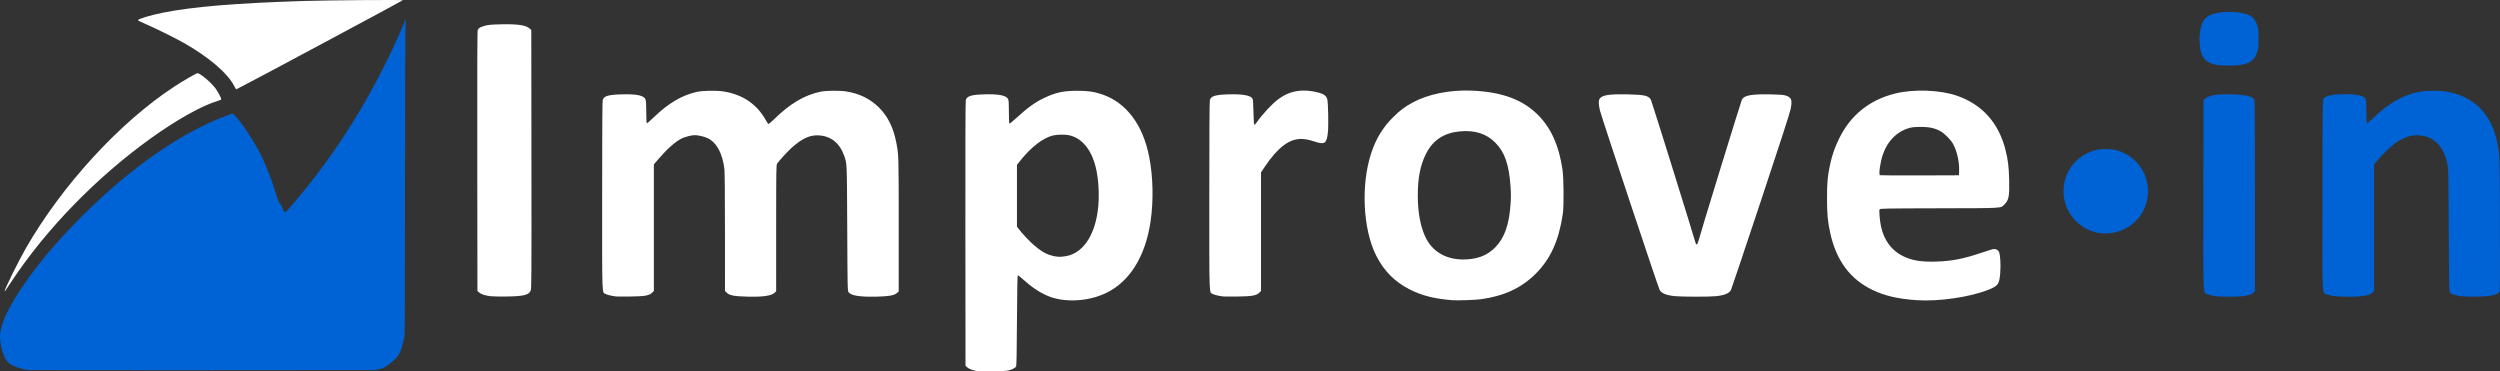 <?xml version="1.0" encoding="UTF-8" standalone="no"?>
<svg
   xmlns:dc="http://purl.org/dc/elements/1.1/"
   xmlns:cc="http://creativecommons.org/ns#"
   xmlns:rdf="http://www.w3.org/1999/02/22-rdf-syntax-ns#"
   xmlns:svg="http://www.w3.org/2000/svg"
   xmlns="http://www.w3.org/2000/svg"
   version="1.1"
   id="svg2"
   viewBox="0 0 3407.554 506.318"
   height="142.894mm"
   width="961.687mm">
  <rect x="0" y="0" width="3407.554" height="506.318" fill="#333333" stroke="none"/>
  <defs
     id="defs4" />
  <g
     transform="translate(2610.785,21.486)"
     id="layer1">
    <path
       style="fill:#0063d5"
       d="m -2569.742,482.76 c -9.025,-0.064 -22.029,-4.359 -28.096,-8.723 -6.345,-4.79 -11.02,-16.971 -12.443,-30.637 -0.741,-7.116 -0.694,-9.114 0.332,-14.177 3.048,-15.041 11.635,-32.623 27.944,-57.213 20.998,-31.66 48.814,-64.743 83.658,-99.499 65.366,-65.201 134.064,-112.987 195.439,-135.945 l 9.183,-3.435 2.978,2.868 c 8.017,7.719 23.872,31.383 34.464,51.438 7.176,13.585 16.557,37.642 22.394,57.423 2.015,6.831 3.529,10.155 5.468,12.009 0.717,0.686 1.883,2.991 2.591,5.123 1.296,3.9 2.542,5.746 3.88,5.746 1.562,0 25.827,-28.894 41.443,-49.346 34.295,-44.919 64.48,-92.974 90.544,-144.145 11.774,-23.117 20.685,-42.166 27.892,-59.627 2.367,-5.736 4.319,-10.362 4.336,-10.28 0.018,0.081 -0.181,7.252 -0.441,15.936 -0.26,8.683 -0.511,106.371 -0.557,217.083 -0.076,182.124 -0.194,201.386 -1.239,202.254 0,0 -1.867,8.183 -3.621,13.874 -2.78,9.021 -7.66,14.255 -13.495,18.867 -8.108,7.311 -15.373,10.104 -25.607,10.532 l -232.895,0.187 c -128.092,0.103 -233.461,-0.038 -234.153,-0.312 z M 408.49,382.15 c -3.019,-0.377 -7.315,-1.409 -9.546,-2.292 -7.343,-2.906 -6.66,11.493 -6.446,-135.861 l 0.187,-129.116 2.356,-2.105 c 4.95,-4.423 17.229,-6.259 37.629,-5.629 18.254,0.564 27.175,2.88 29.332,7.615 0.581,1.274 0.81,38.352 0.81,130.926 v 129.148 l -1.81,2.15 c -3.575,4.248 -14.252,6.084 -34.539,5.939 -6.866,-0.049 -14.954,-0.398 -17.973,-0.775 z m 162.283,0 c -3.019,-0.377 -7.315,-1.409 -9.546,-2.292 -7.343,-2.906 -6.66,11.524 -6.446,-136.091 0.185,-128.171 0.2,-129.36 1.655,-130.998 3.577,-4.024 12.497,-5.845 28.638,-5.845 16.504,0 25.57,1.936 28.271,6.038 0.873,1.325 1.153,4.991 1.347,17.644 0.161,10.442 0.511,15.971 1.012,15.971 0.421,0 4.053,-3.155 8.07,-7.011 20.929,-20.088 39.833,-31.02 61.717,-35.689 9.552,-2.038 27.968,-2.216 38.85,-0.375 36.975,6.254 60.951,30.597 68.826,69.877 3.197,15.944 3.232,17.061 3.51,110.514 0.213,71.605 0.078,90.32 -0.663,91.749 -2.485,4.795 -9.765,6.602 -28.831,7.156 -21.89,0.636 -36.052,-1.51 -38.896,-5.892 -0.866,-1.335 -1.083,-14.834 -1.352,-83.834 -0.274,-70.234 -0.488,-83.209 -1.468,-88.861 -3.659,-21.102 -13.961,-34.879 -29.662,-39.666 -1.937,-0.591 -6.196,-1.285 -9.465,-1.543 -10.656,-0.842 -21.004,2.577 -32.518,10.742 -6.158,4.368 -18.424,16.257 -24.581,23.826 l -4.148,5.1 v 86.082 86.082 l -1.81,2.151 c -3.575,4.248 -14.252,6.084 -34.539,5.939 -6.866,-0.049 -14.954,-0.398 -17.973,-0.775 z m -318.709,-85.801 c -21.72,-2.891 -39.988,-17.775 -47.045,-38.332 -11.013,-32.081 7.235,-66.072 40.158,-74.802 8.015,-2.125 20.444,-2.125 28.459,0 19.055,5.053 33.89,18.71 40.158,36.968 9.535,27.775 -2.885,57.913 -29.144,70.718 -9.594,4.678 -22.349,6.81 -32.587,5.448 z M 409.862,66.901 C 393.332,63.607 387.144,54.082 387.208,32.024 c 0.042,-14.795 3.702,-25.801 10.132,-30.471 7.449,-5.41 22.898,-7.949 39.213,-6.445 18.553,1.71 25.598,6.065 29.41,18.18 1.414,4.492 1.621,6.794 1.621,18.001 0,11.311 -0.198,13.466 -1.651,17.991 -4.548,14.157 -14.345,18.801 -39.351,18.656 -6.563,-0.038 -14.037,-0.501 -16.719,-1.036 z"
       id="path4155" />
    <path
       style="fill:#ffffff"
       d="m -1278.811,484.295 c -6.188,-0.943 -12.02,-3.208 -14.181,-5.508 l -1.773,-1.887 -0.188,-179.569 c -0.125,-119.787 0.06,-180.491 0.557,-182.337 1.487,-5.524 7.373,-7.37 25.109,-7.877 19.81,-0.567 29.939,1.403 32.48,6.317 0.941,1.82 1.154,5.07 1.154,17.645 0,9.596 0.28,15.587 0.742,15.873 0.408,0.252 4.621,-3.124 9.363,-7.504 15.375,-14.202 26.026,-21.861 38.545,-27.713 15.419,-7.209 25.957,-9.467 44.241,-9.479 14.902,-0.01 22.898,1.113 33.75,4.741 33.258,11.119 56.089,41.346 64.664,85.61 5.296,27.337 5.952,59.585 1.788,87.889 -6.992,47.532 -28.378,81.894 -60.622,97.405 -24.309,11.694 -56.653,13.398 -78.959,4.162 -11.472,-4.75 -22.615,-12.196 -34.708,-23.19 -3.188,-2.898 -6.162,-5.147 -6.609,-4.998 -0.582,0.194 -0.917,17.682 -1.18,61.525 -0.277,46.158 -0.587,61.638 -1.26,62.81 -1.071,1.869 -4.996,3.836 -10.489,5.259 -4.94,1.279 -35.545,1.877 -42.424,0.829 z m 121.131,-156.666 c 25.778,-4.597 42.862,-34.114 44.438,-76.779 0.47,-12.717 -0.568,-27.228 -2.761,-38.597 -5.212,-27.018 -18.043,-44.366 -36.339,-49.131 -5.49,-1.43 -16.918,-1.434 -22.968,-0.008 -13.633,3.214 -30.009,15.783 -44.77,34.362 l -4.559,5.739 0,42.065 0,42.065 2.087,2.864 c 4.151,5.697 15.447,17.681 21.483,22.792 8.131,6.884 14.377,10.837 20.171,12.765 8.907,2.964 14.52,3.414 23.218,1.863 z m 526.733,60.096 c -24.466,-1.905 -41.69,-6.234 -58.255,-14.642 -20.639,-10.476 -35.517,-25.523 -45.999,-46.522 -17.964,-35.987 -20.78,-96.408 -6.505,-139.596 6.407,-19.385 15.734,-34.689 29.565,-48.514 9.341,-9.337 16.276,-14.534 27.223,-20.403 21.294,-11.415 50.632,-17.231 80.6,-15.978 40.75,1.704 69.319,12.307 90.242,33.493 17.712,17.934 28.414,42.078 33.038,74.533 1.719,12.063 1.95,49.666 0.37,60.214 -5.437,36.299 -16.607,60.947 -36.797,81.196 -19.397,19.453 -43.302,30.579 -74.93,34.874 -7.72,1.048 -31.647,1.884 -38.551,1.346 z m 24.906,-56.174 c 13.81,-1.694 24.381,-6.765 33.471,-16.06 12.394,-12.672 18.684,-30.381 20.676,-58.216 0.678,-9.478 0.683,-15.121 0.019,-24.599 -2.117,-30.249 -7.974,-46.941 -21.062,-60.03 -12.048,-12.048 -27.79,-16.969 -48.15,-15.049 -21.492,2.027 -36.34,11.78 -45.792,30.08 -7.894,15.285 -11.433,33.101 -11.433,57.564 0,23.696 4.033,44.291 11.451,58.479 11.061,21.154 33.084,31.232 60.818,27.831 z M 1.663,387.679 c -25.796,-1.797 -43.57,-5.958 -60.581,-14.182 -30.176,-14.589 -48.924,-39.886 -57.153,-77.12 -3.501,-15.841 -4.432,-25.838 -4.446,-47.73 -0.014,-21.861 0.838,-30.917 4.421,-46.996 2.865,-12.857 6.38,-22.762 12.378,-34.88 15.541,-31.399 40.918,-51.809 75.346,-60.599 25.511,-6.514 62.201,-5.217 85.551,3.023 34.169,12.059 56.505,37.213 65.635,73.919 3.363,13.519 4.474,22.686 4.934,40.706 0.564,22.091 -0.525,27.679 -6.511,33.417 -5.576,5.345 0.826,4.971 -88.9,5.196 -75.434,0.189 -80.615,0.283 -81.206,1.469 -0.913,1.833 0.255,15.553 2.005,23.563 4.063,18.589 14.372,32.518 29.619,40.018 12.568,6.182 25.337,8.283 46.078,7.58 20.815,-0.705 35.767,-3.594 59.479,-11.493 8.279,-2.758 15.995,-5.228 17.147,-5.489 3.192,-0.724 6.93,0.831 8.282,3.446 1.873,3.621 2.748,17.658 1.816,29.13 -1.239,15.256 -2.822,17.522 -15.892,22.747 -25.317,10.121 -68.129,16.357 -98.002,14.275 z M 59.531,210.829 c 0.398,-11.742 -2.726,-25.637 -8.048,-35.794 -3.149,-6.009 -12.031,-14.903 -18.013,-18.037 -7.602,-3.983 -14.575,-5.468 -25.931,-5.524 -7.325,-0.036 -11.255,0.299 -15.053,1.283 -17.211,4.46 -30.711,17.875 -37.012,36.779 -3.419,10.259 -5.687,26.079 -3.983,27.783 0.272,0.272 24.642,0.41 54.156,0.306 l 53.661,-0.188 0.224,-6.609 z M -1942.428,382.234 c -7.637,-1.033 -12.598,-2.675 -15.254,-5.048 l -2.37,-2.117 -0.192,-176.846 c -0.14,-128.55 0.031,-177.388 0.625,-178.829 1.123,-2.725 3.443,-4.076 10.064,-5.857 4.638,-1.247 8.583,-1.587 21.873,-1.883 22.489,-0.5 33.633,1.13 38.706,5.662 l 2.356,2.105 0.186,176.479 c 0.176,166.942 0.116,176.616 -1.101,179.024 -2.914,5.761 -9.864,7.4 -32.863,7.75 -9.289,0.141 -19.202,-0.056 -22.029,-0.439 z m 171.095,0.351 c -6.419,-0.883 -11.272,-2.051 -13.735,-3.308 -5.409,-2.76 -4.99,8.48 -4.986,-133.715 0,-84.16 0.259,-128.907 0.748,-130.669 1.51,-5.438 7.408,-7.247 25.339,-7.77 21.409,-0.625 31.194,1.495 33.163,7.183 0.561,1.619 0.891,7.89 0.918,17.401 0.029,10.338 0.289,14.87 0.853,14.87 0.446,0 4.816,-3.837 9.711,-8.527 19.78,-18.95 37.789,-29.573 58.068,-34.251 7.995,-1.844 27.248,-2.165 36.784,-0.614 26.298,4.279 45.384,17.304 57.663,39.352 1.35,2.423 2.806,4.644 3.237,4.935 0.447,0.302 3.616,-2.253 7.392,-5.961 22.032,-21.636 41.352,-33.184 63.518,-37.967 7.55,-1.629 26.561,-1.818 35.614,-0.354 17.98,2.908 32.596,10.149 44.482,22.034 11.807,11.807 19.408,27.14 23.326,47.052 3.417,17.368 3.421,17.502 3.421,112.981 l 0,90.584 -2.504,2.091 c -3.977,3.32 -10.64,4.502 -27.708,4.916 -22.36,0.541 -34.659,-1.379 -38.019,-5.935 -1.522,-2.064 -1.53,-2.434 -1.946,-87.383 -0.453,-92.68 -0.232,-87.842 -4.554,-99.748 -5.549,-15.286 -16.273,-24.538 -30.643,-26.434 -13.943,-1.84 -24.954,2.656 -40.576,16.568 -4.966,4.422 -17.407,18.008 -19.816,21.64 -1.199,1.807 -1.28,7.381 -1.285,87.928 l -0.01,85.998 -1.897,1.897 c -4.294,4.294 -15.623,5.969 -36.983,5.469 -18.319,-0.429 -24.767,-1.641 -28.48,-5.355 l -2.396,-2.399 -0.01,-79.563 c -0.01,-49.369 -0.291,-82.071 -0.757,-86.172 -2.444,-21.514 -10.463,-36.482 -22.748,-42.46 -4.597,-2.237 -12.681,-4.137 -17.677,-4.156 -4.358,-0.016 -13.502,2.333 -18.038,4.634 -8.501,4.313 -19.642,14.141 -30.85,27.212 l -6.854,7.993 0,86.256 0,86.256 -2.399,2.399 c -3.926,3.926 -10.075,4.983 -30.278,5.207 -9.289,0.103 -17.881,0.051 -19.092,-0.116 z m 827.57,0 c -6.419,-0.883 -11.272,-2.051 -13.735,-3.308 -5.409,-2.76 -4.99,8.48 -4.986,-133.715 0,-84.16 0.259,-128.907 0.748,-130.669 1.511,-5.438 7.408,-7.247 25.339,-7.77 19.537,-0.57 30.232,1.361 32.85,5.93 0.612,1.068 1.024,7.034 1.273,18.41 0.239,10.939 0.641,16.92 1.149,17.089 0.43,0.143 1.896,-1.317 3.258,-3.245 8.542,-12.089 21.138,-25.52 30.106,-32.102 15.426,-11.322 33.411,-14.088 54.541,-8.386 7.001,1.889 10.232,4.381 11.532,8.893 1.283,4.456 1.864,36.896 0.819,45.757 -1.704,14.453 -4.306,16.39 -16.673,12.412 -9.411,-3.027 -14.274,-3.99 -20.112,-3.981 -16.154,0.024 -31.541,11.787 -48.774,37.287 l -5.565,8.234 0,80.836 0,80.836 -2.399,2.399 c -3.926,3.926 -10.076,4.983 -30.278,5.207 -9.289,0.103 -17.881,0.051 -19.092,-0.116 z m 616.097,-0.392 c -11.579,-1.112 -18.059,-3.69 -20.924,-8.326 -1.805,-2.921 -79.359,-236.053 -81.51,-245.022 -1.938,-8.084 -1.947,-13.788 -0.026,-16.23 3.606,-4.584 13.457,-6.013 37.789,-5.481 23.609,0.517 28.884,1.789 31.896,7.694 1.269,2.488 58.28,185.33 60.35,193.549 1.179,4.683 2.836,4.352 4.149,-0.83 2.514,-9.921 58.367,-191.564 59.521,-193.572 3.171,-5.515 13.313,-7.324 38.352,-6.843 13.533,0.26 18.107,0.602 21.199,1.585 7.949,2.526 9.218,5.955 6.778,18.321 -1.127,5.712 -13.275,43.231 -40.881,126.262 -21.602,64.974 -39.762,119.073 -40.356,120.22 -2.552,4.936 -8.912,7.551 -21.288,8.754 -8.833,0.859 -45.827,0.804 -55.05,-0.082 z m -2276.744,-6.836 c 0,-2.914 18.468,-40.312 28.849,-58.42 49.095,-85.637 127.64,-171.29 201.725,-219.981 12.715,-8.357 30.553,-18.67 32.292,-18.67 3.604,0 19.119,13.175 24.623,20.909 3.469,4.875 7.705,12.827 7.705,14.465 0,0.669 -1.978,1.629 -5.477,2.659 -20.647,6.075 -55.357,25.491 -89.983,50.335 -74.335,53.336 -142.673,123.444 -190.154,195.076 -9.74,14.695 -9.579,14.465 -9.579,13.627 z M -2291.549,95.726 c -9.148,-17.621 -33.859,-38.788 -68.336,-58.536 -11.377,-6.517 -41.261,-21.275 -53.769,-26.555 -5.139,-2.169 -9.251,-4.248 -9.137,-4.62 0.561,-1.839 17.868,-6.999 34.635,-10.325 40.588,-8.053 98.975,-12.9 190.554,-15.82 33.26,-1.06 135.853,-1.829 135.822,-1.017 -0.022,0.582 -225.917,121.463 -226.982,121.463 -0.223,0 -1.477,-2.065 -2.787,-4.589 z"
       id="path4149" />
  </g>
</svg>
